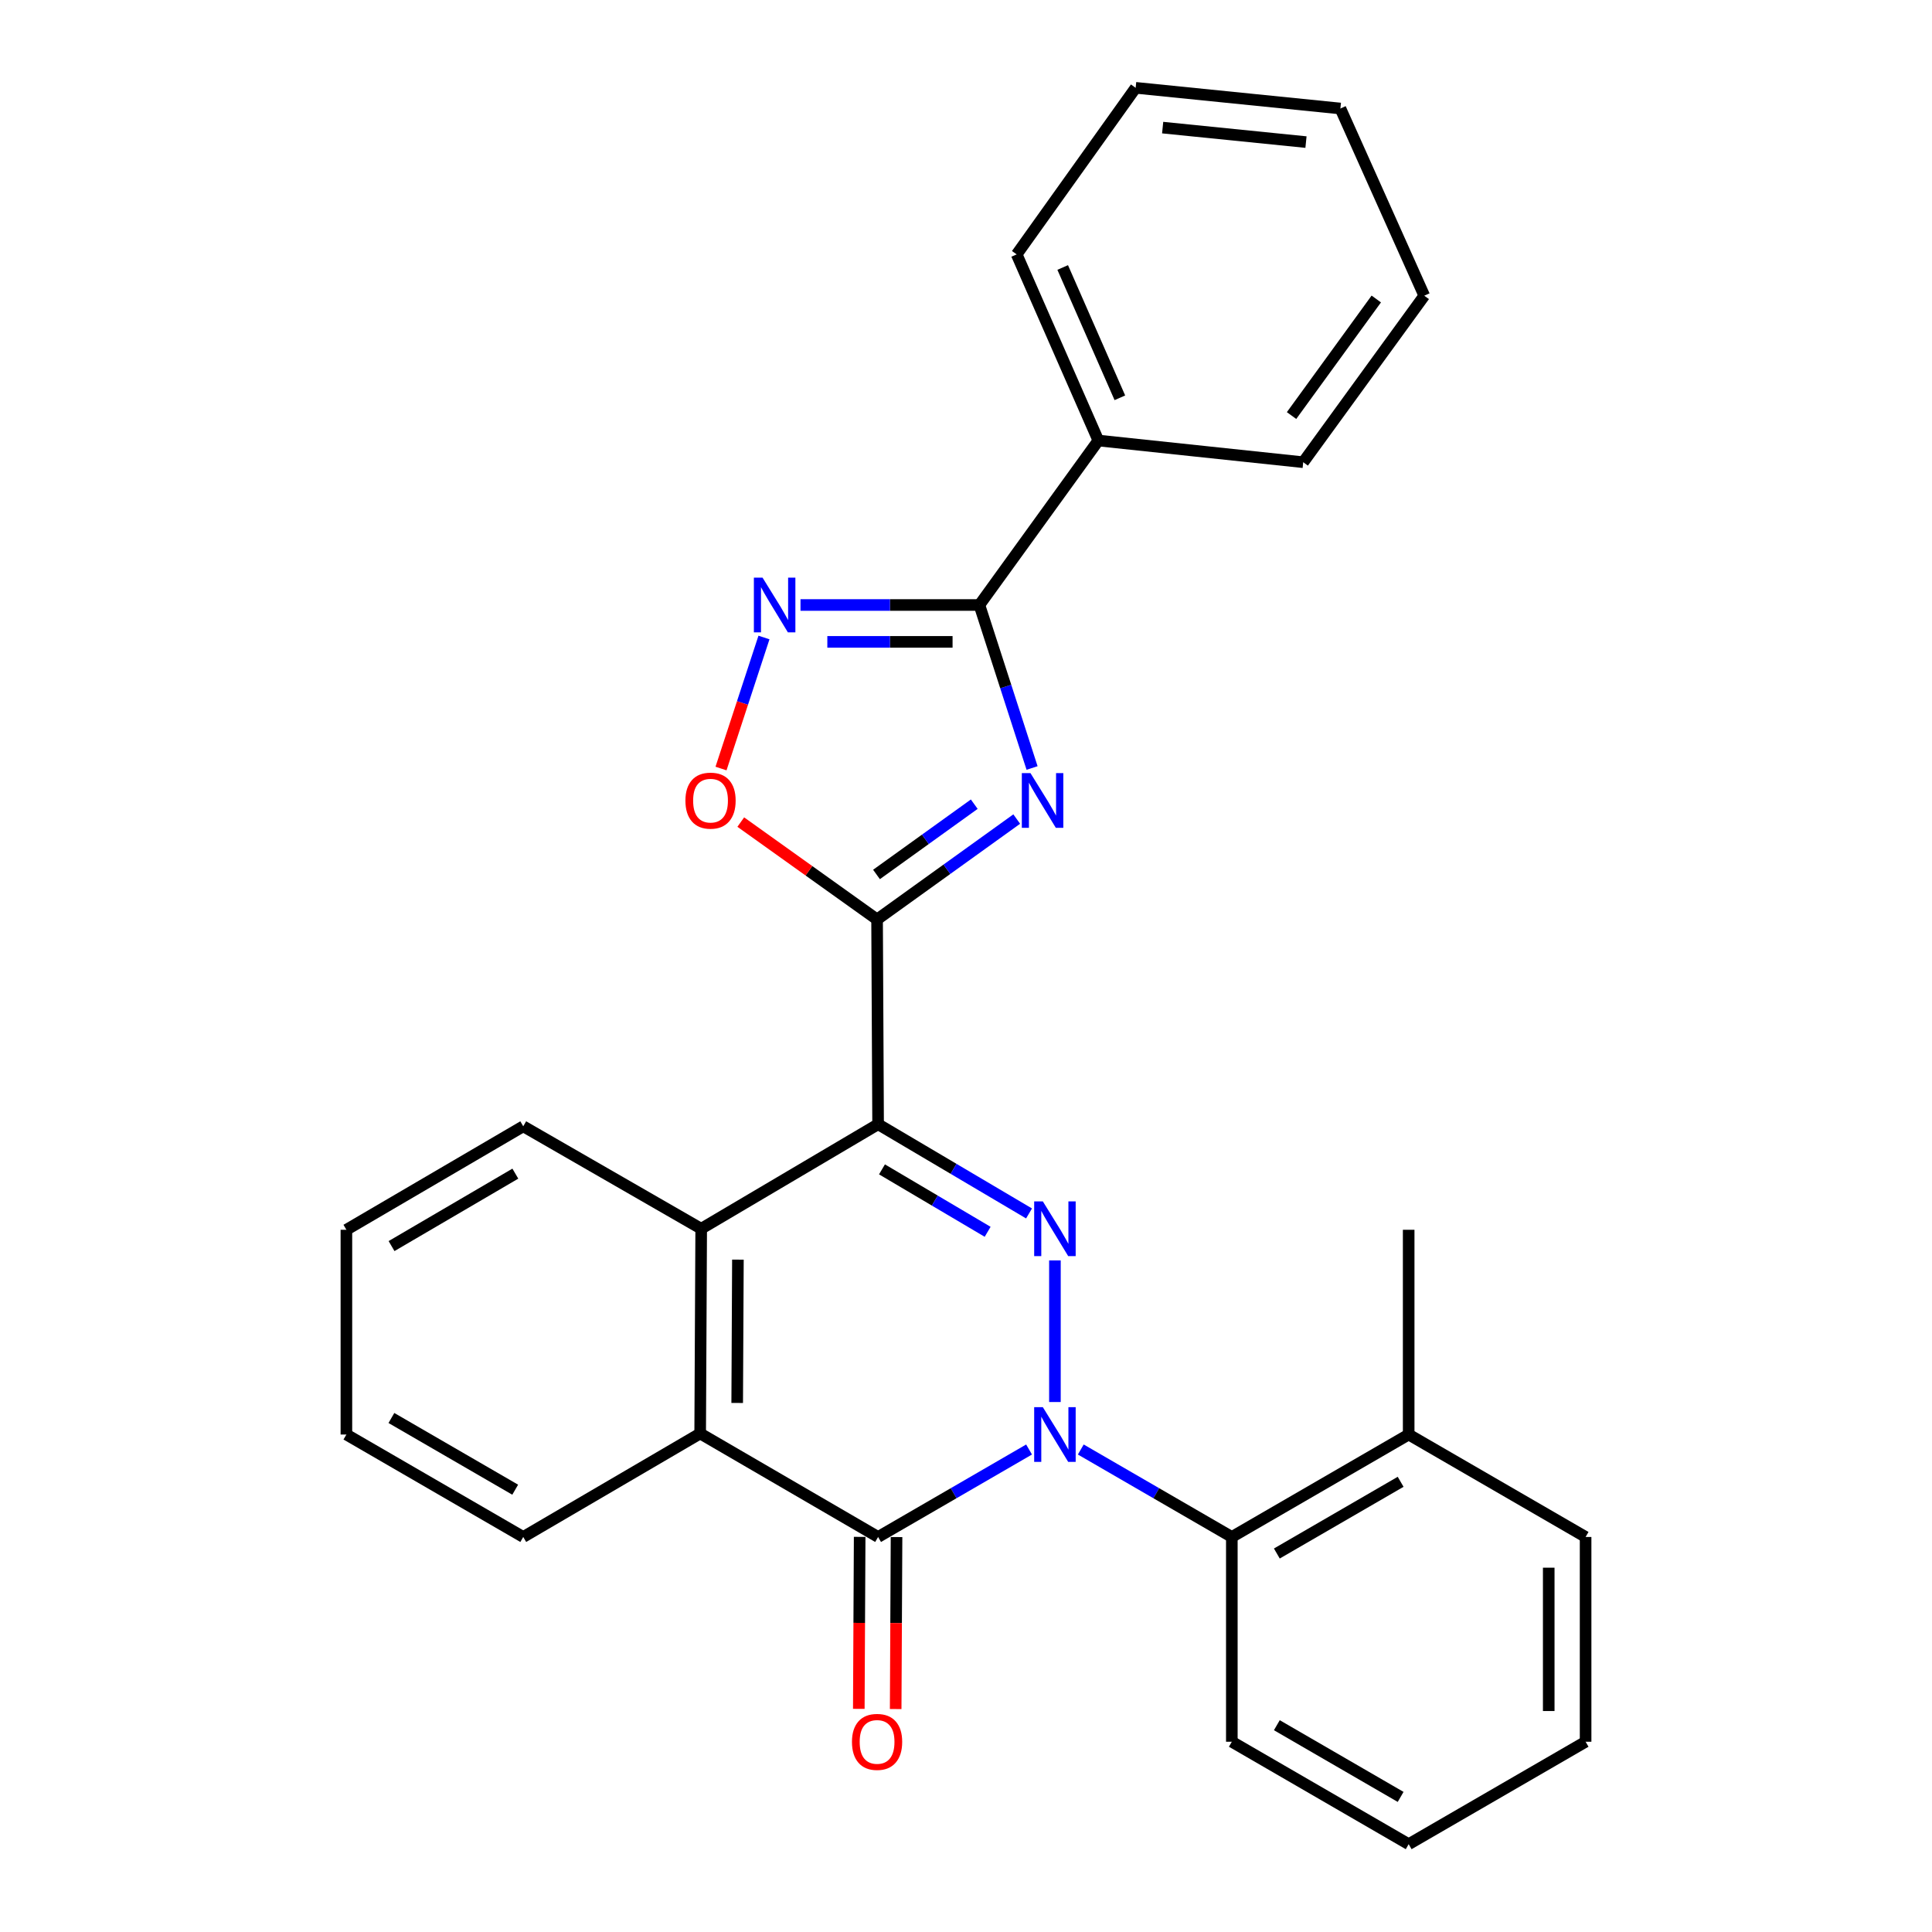 <?xml version='1.0' encoding='iso-8859-1'?>
<svg version='1.1' baseProfile='full'
              xmlns='http://www.w3.org/2000/svg'
                      xmlns:rdkit='http://www.rdkit.org/xml'
                      xmlns:xlink='http://www.w3.org/1999/xlink'
                  xml:space='preserve'
width='1000px' height='1000px' viewBox='0 0 1000 1000'>
<!-- END OF HEADER -->
<rect style='opacity:1.0;fill:#FFFFFF;stroke:none' width='1000' height='1000' x='0' y='0'> </rect>
<path class='bond-1' d='M 546.027,725.686 L 546.027,652.395' style='fill:none;fill-rule:evenodd;stroke:#0000FF;stroke-width:6px;stroke-linecap:butt;stroke-linejoin:miter;stroke-opacity:1' />
<path class='bond-4' d='M 532.643,750.263 L 493.573,772.899' style='fill:none;fill-rule:evenodd;stroke:#0000FF;stroke-width:6px;stroke-linecap:butt;stroke-linejoin:miter;stroke-opacity:1' />
<path class='bond-4' d='M 493.573,772.899 L 454.503,795.534' style='fill:none;fill-rule:evenodd;stroke:#000000;stroke-width:6px;stroke-linecap:butt;stroke-linejoin:miter;stroke-opacity:1' />
<path class='bond-10' d='M 559.412,750.26 L 598.503,772.897' style='fill:none;fill-rule:evenodd;stroke:#0000FF;stroke-width:6px;stroke-linecap:butt;stroke-linejoin:miter;stroke-opacity:1' />
<path class='bond-10' d='M 598.503,772.897 L 637.594,795.534' style='fill:none;fill-rule:evenodd;stroke:#000000;stroke-width:6px;stroke-linecap:butt;stroke-linejoin:miter;stroke-opacity:1' />
<path class='bond-0' d='M 454.503,581.907 L 493.566,604.991' style='fill:none;fill-rule:evenodd;stroke:#000000;stroke-width:6px;stroke-linecap:butt;stroke-linejoin:miter;stroke-opacity:1' />
<path class='bond-0' d='M 493.566,604.991 L 532.629,628.075' style='fill:none;fill-rule:evenodd;stroke:#0000FF;stroke-width:6px;stroke-linecap:butt;stroke-linejoin:miter;stroke-opacity:1' />
<path class='bond-0' d='M 456.512,605.263 L 483.857,621.422' style='fill:none;fill-rule:evenodd;stroke:#000000;stroke-width:6px;stroke-linecap:butt;stroke-linejoin:miter;stroke-opacity:1' />
<path class='bond-0' d='M 483.857,621.422 L 511.201,637.581' style='fill:none;fill-rule:evenodd;stroke:#0000FF;stroke-width:6px;stroke-linecap:butt;stroke-linejoin:miter;stroke-opacity:1' />
<path class='bond-2' d='M 454.503,581.907 L 453.973,475.91' style='fill:none;fill-rule:evenodd;stroke:#000000;stroke-width:6px;stroke-linecap:butt;stroke-linejoin:miter;stroke-opacity:1' />
<path class='bond-28' d='M 454.503,581.907 L 362.937,635.993' style='fill:none;fill-rule:evenodd;stroke:#000000;stroke-width:6px;stroke-linecap:butt;stroke-linejoin:miter;stroke-opacity:1' />
<path class='bond-3' d='M 453.973,475.91 L 490.114,449.928' style='fill:none;fill-rule:evenodd;stroke:#000000;stroke-width:6px;stroke-linecap:butt;stroke-linejoin:miter;stroke-opacity:1' />
<path class='bond-3' d='M 490.114,449.928 L 526.256,423.946' style='fill:none;fill-rule:evenodd;stroke:#0000FF;stroke-width:6px;stroke-linecap:butt;stroke-linejoin:miter;stroke-opacity:1' />
<path class='bond-3' d='M 453.675,452.619 L 478.974,434.432' style='fill:none;fill-rule:evenodd;stroke:#000000;stroke-width:6px;stroke-linecap:butt;stroke-linejoin:miter;stroke-opacity:1' />
<path class='bond-3' d='M 478.974,434.432 L 504.273,416.244' style='fill:none;fill-rule:evenodd;stroke:#0000FF;stroke-width:6px;stroke-linecap:butt;stroke-linejoin:miter;stroke-opacity:1' />
<path class='bond-9' d='M 453.973,475.91 L 418.696,450.709' style='fill:none;fill-rule:evenodd;stroke:#000000;stroke-width:6px;stroke-linecap:butt;stroke-linejoin:miter;stroke-opacity:1' />
<path class='bond-9' d='M 418.696,450.709 L 383.42,425.508' style='fill:none;fill-rule:evenodd;stroke:#FF0000;stroke-width:6px;stroke-linecap:butt;stroke-linejoin:miter;stroke-opacity:1' />
<path class='bond-5' d='M 534.198,397.51 L 520.566,355.328' style='fill:none;fill-rule:evenodd;stroke:#0000FF;stroke-width:6px;stroke-linecap:butt;stroke-linejoin:miter;stroke-opacity:1' />
<path class='bond-5' d='M 520.566,355.328 L 506.934,313.145' style='fill:none;fill-rule:evenodd;stroke:#000000;stroke-width:6px;stroke-linecap:butt;stroke-linejoin:miter;stroke-opacity:1' />
<path class='bond-8' d='M 454.503,795.534 L 362.406,741.968' style='fill:none;fill-rule:evenodd;stroke:#000000;stroke-width:6px;stroke-linecap:butt;stroke-linejoin:miter;stroke-opacity:1' />
<path class='bond-11' d='M 444.961,795.486 L 444.738,839.995' style='fill:none;fill-rule:evenodd;stroke:#000000;stroke-width:6px;stroke-linecap:butt;stroke-linejoin:miter;stroke-opacity:1' />
<path class='bond-11' d='M 444.738,839.995 L 444.515,884.503' style='fill:none;fill-rule:evenodd;stroke:#FF0000;stroke-width:6px;stroke-linecap:butt;stroke-linejoin:miter;stroke-opacity:1' />
<path class='bond-11' d='M 464.046,795.582 L 463.823,840.09' style='fill:none;fill-rule:evenodd;stroke:#000000;stroke-width:6px;stroke-linecap:butt;stroke-linejoin:miter;stroke-opacity:1' />
<path class='bond-11' d='M 463.823,840.09 L 463.6,884.598' style='fill:none;fill-rule:evenodd;stroke:#FF0000;stroke-width:6px;stroke-linecap:butt;stroke-linejoin:miter;stroke-opacity:1' />
<path class='bond-12' d='M 506.934,313.145 L 568.505,228.015' style='fill:none;fill-rule:evenodd;stroke:#000000;stroke-width:6px;stroke-linecap:butt;stroke-linejoin:miter;stroke-opacity:1' />
<path class='bond-31' d='M 506.934,313.145 L 460.636,313.145' style='fill:none;fill-rule:evenodd;stroke:#000000;stroke-width:6px;stroke-linecap:butt;stroke-linejoin:miter;stroke-opacity:1' />
<path class='bond-31' d='M 460.636,313.145 L 414.338,313.145' style='fill:none;fill-rule:evenodd;stroke:#0000FF;stroke-width:6px;stroke-linecap:butt;stroke-linejoin:miter;stroke-opacity:1' />
<path class='bond-31' d='M 493.045,332.231 L 460.636,332.231' style='fill:none;fill-rule:evenodd;stroke:#000000;stroke-width:6px;stroke-linecap:butt;stroke-linejoin:miter;stroke-opacity:1' />
<path class='bond-31' d='M 460.636,332.231 L 428.227,332.231' style='fill:none;fill-rule:evenodd;stroke:#0000FF;stroke-width:6px;stroke-linecap:butt;stroke-linejoin:miter;stroke-opacity:1' />
<path class='bond-6' d='M 395.432,329.968 L 384.313,363.878' style='fill:none;fill-rule:evenodd;stroke:#0000FF;stroke-width:6px;stroke-linecap:butt;stroke-linejoin:miter;stroke-opacity:1' />
<path class='bond-6' d='M 384.313,363.878 L 373.195,397.789' style='fill:none;fill-rule:evenodd;stroke:#FF0000;stroke-width:6px;stroke-linecap:butt;stroke-linejoin:miter;stroke-opacity:1' />
<path class='bond-7' d='M 362.937,635.993 L 362.406,741.968' style='fill:none;fill-rule:evenodd;stroke:#000000;stroke-width:6px;stroke-linecap:butt;stroke-linejoin:miter;stroke-opacity:1' />
<path class='bond-7' d='M 381.942,651.984 L 381.571,726.167' style='fill:none;fill-rule:evenodd;stroke:#000000;stroke-width:6px;stroke-linecap:butt;stroke-linejoin:miter;stroke-opacity:1' />
<path class='bond-14' d='M 362.937,635.993 L 270.829,582.968' style='fill:none;fill-rule:evenodd;stroke:#000000;stroke-width:6px;stroke-linecap:butt;stroke-linejoin:miter;stroke-opacity:1' />
<path class='bond-15' d='M 362.406,741.968 L 270.829,795.534' style='fill:none;fill-rule:evenodd;stroke:#000000;stroke-width:6px;stroke-linecap:butt;stroke-linejoin:miter;stroke-opacity:1' />
<path class='bond-13' d='M 637.594,795.534 L 729.128,742.509' style='fill:none;fill-rule:evenodd;stroke:#000000;stroke-width:6px;stroke-linecap:butt;stroke-linejoin:miter;stroke-opacity:1' />
<path class='bond-13' d='M 660.89,804.095 L 724.965,766.977' style='fill:none;fill-rule:evenodd;stroke:#000000;stroke-width:6px;stroke-linecap:butt;stroke-linejoin:miter;stroke-opacity:1' />
<path class='bond-16' d='M 637.594,795.534 L 637.594,901.52' style='fill:none;fill-rule:evenodd;stroke:#000000;stroke-width:6px;stroke-linecap:butt;stroke-linejoin:miter;stroke-opacity:1' />
<path class='bond-18' d='M 568.505,228.015 L 526.232,131.667' style='fill:none;fill-rule:evenodd;stroke:#000000;stroke-width:6px;stroke-linecap:butt;stroke-linejoin:miter;stroke-opacity:1' />
<path class='bond-18' d='M 579.641,205.895 L 550.05,138.451' style='fill:none;fill-rule:evenodd;stroke:#000000;stroke-width:6px;stroke-linecap:butt;stroke-linejoin:miter;stroke-opacity:1' />
<path class='bond-19' d='M 568.505,228.015 L 674.545,239.243' style='fill:none;fill-rule:evenodd;stroke:#000000;stroke-width:6px;stroke-linecap:butt;stroke-linejoin:miter;stroke-opacity:1' />
<path class='bond-17' d='M 729.128,742.509 L 729.128,636.533' style='fill:none;fill-rule:evenodd;stroke:#000000;stroke-width:6px;stroke-linecap:butt;stroke-linejoin:miter;stroke-opacity:1' />
<path class='bond-20' d='M 729.128,742.509 L 820.705,795.534' style='fill:none;fill-rule:evenodd;stroke:#000000;stroke-width:6px;stroke-linecap:butt;stroke-linejoin:miter;stroke-opacity:1' />
<path class='bond-30' d='M 270.829,582.968 L 179.295,636.533' style='fill:none;fill-rule:evenodd;stroke:#000000;stroke-width:6px;stroke-linecap:butt;stroke-linejoin:miter;stroke-opacity:1' />
<path class='bond-30' d='M 266.739,607.474 L 202.664,644.97' style='fill:none;fill-rule:evenodd;stroke:#000000;stroke-width:6px;stroke-linecap:butt;stroke-linejoin:miter;stroke-opacity:1' />
<path class='bond-22' d='M 270.829,795.534 L 179.295,742.509' style='fill:none;fill-rule:evenodd;stroke:#000000;stroke-width:6px;stroke-linecap:butt;stroke-linejoin:miter;stroke-opacity:1' />
<path class='bond-22' d='M 266.666,771.066 L 202.591,733.948' style='fill:none;fill-rule:evenodd;stroke:#000000;stroke-width:6px;stroke-linecap:butt;stroke-linejoin:miter;stroke-opacity:1' />
<path class='bond-23' d='M 637.594,901.52 L 729.128,954.545' style='fill:none;fill-rule:evenodd;stroke:#000000;stroke-width:6px;stroke-linecap:butt;stroke-linejoin:miter;stroke-opacity:1' />
<path class='bond-23' d='M 660.89,892.96 L 724.965,930.077' style='fill:none;fill-rule:evenodd;stroke:#000000;stroke-width:6px;stroke-linecap:butt;stroke-linejoin:miter;stroke-opacity:1' />
<path class='bond-26' d='M 526.232,131.667 L 587.813,45.455' style='fill:none;fill-rule:evenodd;stroke:#000000;stroke-width:6px;stroke-linecap:butt;stroke-linejoin:miter;stroke-opacity:1' />
<path class='bond-24' d='M 674.545,239.243 L 737.197,153.053' style='fill:none;fill-rule:evenodd;stroke:#000000;stroke-width:6px;stroke-linecap:butt;stroke-linejoin:miter;stroke-opacity:1' />
<path class='bond-24' d='M 668.505,215.093 L 712.362,154.76' style='fill:none;fill-rule:evenodd;stroke:#000000;stroke-width:6px;stroke-linecap:butt;stroke-linejoin:miter;stroke-opacity:1' />
<path class='bond-29' d='M 820.705,795.534 L 820.705,901.52' style='fill:none;fill-rule:evenodd;stroke:#000000;stroke-width:6px;stroke-linecap:butt;stroke-linejoin:miter;stroke-opacity:1' />
<path class='bond-29' d='M 801.62,811.432 L 801.62,885.622' style='fill:none;fill-rule:evenodd;stroke:#000000;stroke-width:6px;stroke-linecap:butt;stroke-linejoin:miter;stroke-opacity:1' />
<path class='bond-21' d='M 179.295,636.533 L 179.295,742.509' style='fill:none;fill-rule:evenodd;stroke:#000000;stroke-width:6px;stroke-linecap:butt;stroke-linejoin:miter;stroke-opacity:1' />
<path class='bond-25' d='M 729.128,954.545 L 820.705,901.52' style='fill:none;fill-rule:evenodd;stroke:#000000;stroke-width:6px;stroke-linecap:butt;stroke-linejoin:miter;stroke-opacity:1' />
<path class='bond-27' d='M 737.197,153.053 L 693.789,56.163' style='fill:none;fill-rule:evenodd;stroke:#000000;stroke-width:6px;stroke-linecap:butt;stroke-linejoin:miter;stroke-opacity:1' />
<path class='bond-32' d='M 587.813,45.455 L 693.789,56.163' style='fill:none;fill-rule:evenodd;stroke:#000000;stroke-width:6px;stroke-linecap:butt;stroke-linejoin:miter;stroke-opacity:1' />
<path class='bond-32' d='M 601.791,66.049 L 675.974,73.546' style='fill:none;fill-rule:evenodd;stroke:#000000;stroke-width:6px;stroke-linecap:butt;stroke-linejoin:miter;stroke-opacity:1' />
<path  class='atom-0' d='M 539.767 728.349
L 549.047 743.349
Q 549.967 744.829, 551.447 747.509
Q 552.927 750.189, 553.007 750.349
L 553.007 728.349
L 556.767 728.349
L 556.767 756.669
L 552.887 756.669
L 542.927 740.269
Q 541.767 738.349, 540.527 736.149
Q 539.327 733.949, 538.967 733.269
L 538.967 756.669
L 535.287 756.669
L 535.287 728.349
L 539.767 728.349
' fill='#0000FF'/>
<path  class='atom-2' d='M 539.767 621.833
L 549.047 636.833
Q 549.967 638.313, 551.447 640.993
Q 552.927 643.673, 553.007 643.833
L 553.007 621.833
L 556.767 621.833
L 556.767 650.153
L 552.887 650.153
L 542.927 633.753
Q 541.767 631.833, 540.527 629.633
Q 539.327 627.433, 538.967 626.753
L 538.967 650.153
L 535.287 650.153
L 535.287 621.833
L 539.767 621.833
' fill='#0000FF'/>
<path  class='atom-4' d='M 533.374 400.169
L 542.654 415.169
Q 543.574 416.649, 545.054 419.329
Q 546.534 422.009, 546.614 422.169
L 546.614 400.169
L 550.374 400.169
L 550.374 428.489
L 546.494 428.489
L 536.534 412.089
Q 535.374 410.169, 534.134 407.969
Q 532.934 405.769, 532.574 405.089
L 532.574 428.489
L 528.894 428.489
L 528.894 400.169
L 533.374 400.169
' fill='#0000FF'/>
<path  class='atom-7' d='M 394.688 298.985
L 403.968 313.985
Q 404.888 315.465, 406.368 318.145
Q 407.848 320.825, 407.928 320.985
L 407.928 298.985
L 411.688 298.985
L 411.688 327.305
L 407.808 327.305
L 397.848 310.905
Q 396.688 308.985, 395.448 306.785
Q 394.248 304.585, 393.888 303.905
L 393.888 327.305
L 390.208 327.305
L 390.208 298.985
L 394.688 298.985
' fill='#0000FF'/>
<path  class='atom-10' d='M 354.771 414.409
Q 354.771 407.609, 358.131 403.809
Q 361.491 400.009, 367.771 400.009
Q 374.051 400.009, 377.411 403.809
Q 380.771 407.609, 380.771 414.409
Q 380.771 421.289, 377.371 425.209
Q 373.971 429.089, 367.771 429.089
Q 361.531 429.089, 358.131 425.209
Q 354.771 421.329, 354.771 414.409
M 367.771 425.889
Q 372.091 425.889, 374.411 423.009
Q 376.771 420.089, 376.771 414.409
Q 376.771 408.849, 374.411 406.049
Q 372.091 403.209, 367.771 403.209
Q 363.451 403.209, 361.091 406.009
Q 358.771 408.809, 358.771 414.409
Q 358.771 420.129, 361.091 423.009
Q 363.451 425.889, 367.771 425.889
' fill='#FF0000'/>
<path  class='atom-12' d='M 440.973 901.6
Q 440.973 894.8, 444.333 891
Q 447.693 887.2, 453.973 887.2
Q 460.253 887.2, 463.613 891
Q 466.973 894.8, 466.973 901.6
Q 466.973 908.48, 463.573 912.4
Q 460.173 916.28, 453.973 916.28
Q 447.733 916.28, 444.333 912.4
Q 440.973 908.52, 440.973 901.6
M 453.973 913.08
Q 458.293 913.08, 460.613 910.2
Q 462.973 907.28, 462.973 901.6
Q 462.973 896.04, 460.613 893.24
Q 458.293 890.4, 453.973 890.4
Q 449.653 890.4, 447.293 893.2
Q 444.973 896, 444.973 901.6
Q 444.973 907.32, 447.293 910.2
Q 449.653 913.08, 453.973 913.08
' fill='#FF0000'/>
</svg>
